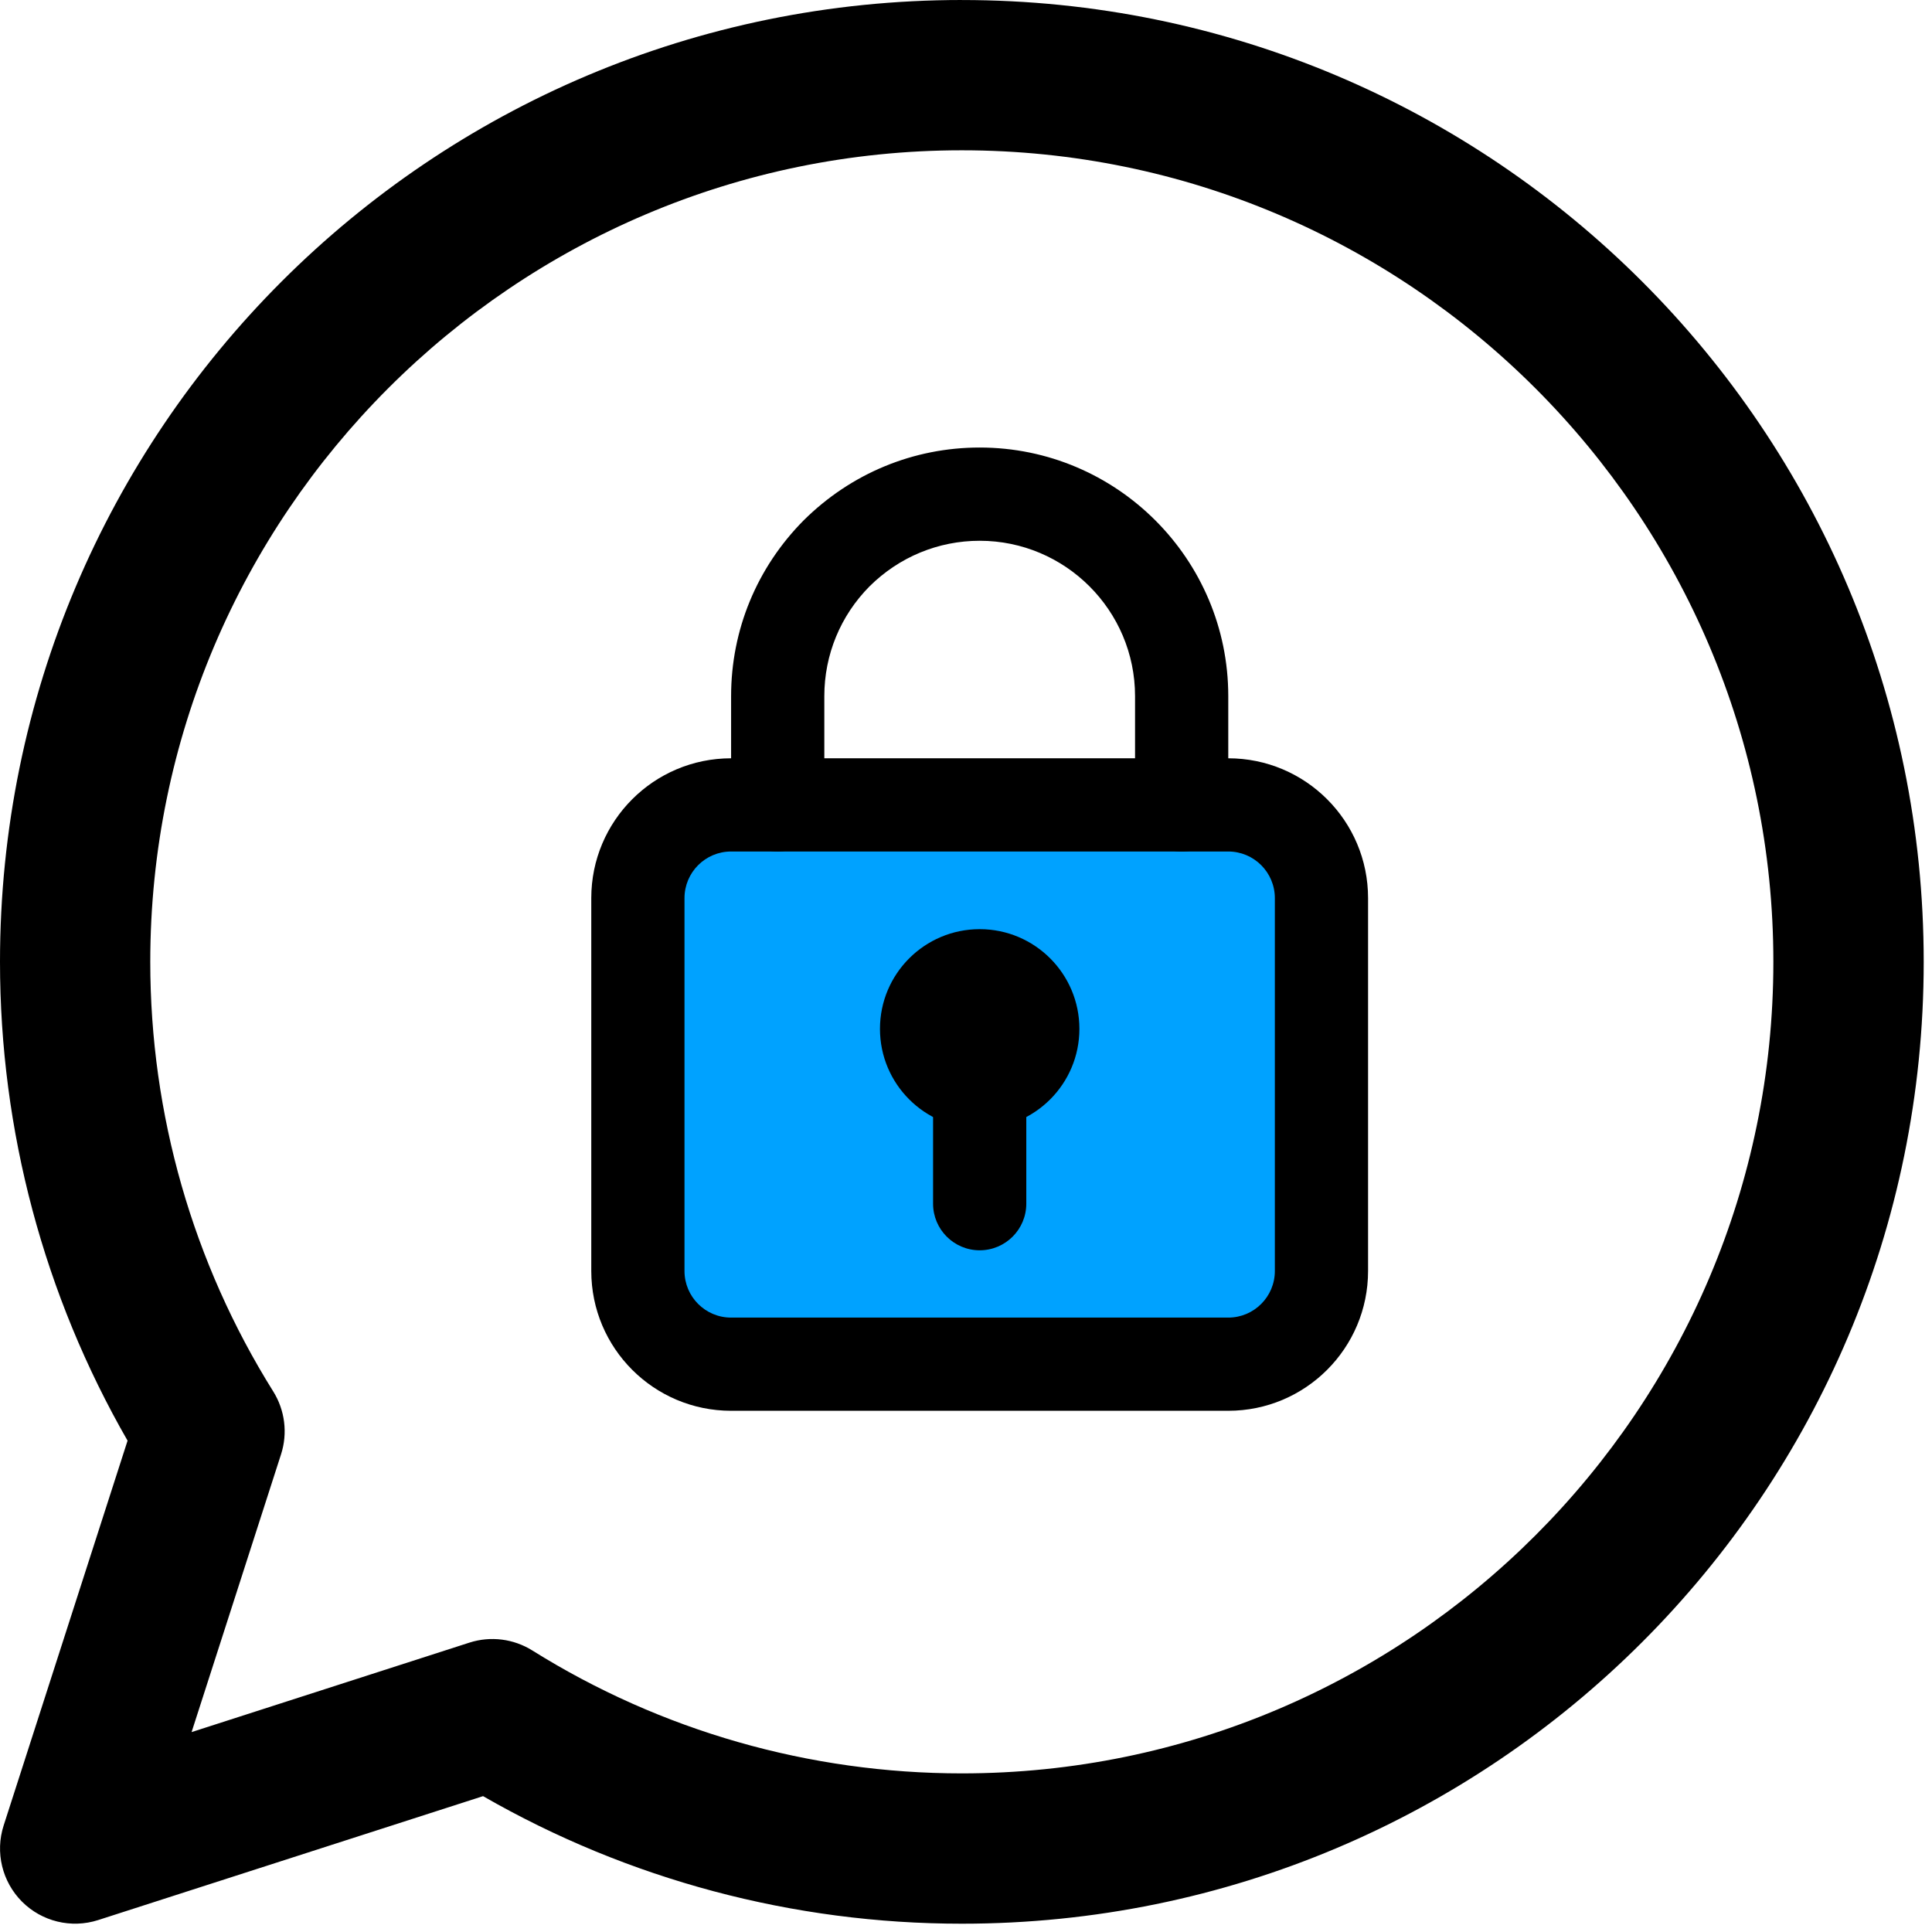 <svg width="72" height="72" viewBox="0 0 72 72" fill="none" xmlns="http://www.w3.org/2000/svg">
<path d="M45.773 28.259H27.246C24.368 28.259 22.035 30.592 22.035 33.47V47.365C22.035 50.243 24.368 52.576 27.246 52.576H45.773C48.651 52.576 50.984 50.243 50.984 47.365V33.47C50.984 30.592 48.651 28.259 45.773 28.259Z" fill="black"/>
<path d="M45.773 31.733H27.246C26.287 31.733 25.509 32.511 25.509 33.47V47.366C25.509 48.326 26.287 49.103 27.246 49.103H45.773C46.732 49.103 47.51 48.326 47.51 47.366V33.47C47.51 32.511 46.732 31.733 45.773 31.733Z" fill="#00A2FF"/>
<path d="M36.51 42.059C38.562 42.059 40.226 40.395 40.226 38.343C40.226 36.291 38.562 34.627 36.51 34.627C34.458 34.627 32.794 36.291 32.794 38.343C32.794 40.395 34.458 42.059 36.51 42.059Z" fill="black"/>
<path d="M36.51 46.595C35.551 46.595 34.773 45.817 34.773 44.858V40.417C34.773 39.458 35.551 38.68 36.51 38.68C37.469 38.68 38.247 39.458 38.247 40.417V44.858C38.247 45.817 37.469 46.595 36.51 46.595Z" fill="black"/>
<path d="M44.037 31.733C43.078 31.733 42.3 30.955 42.3 29.996V25.943C42.3 22.751 39.702 20.153 36.51 20.153C34.968 20.153 33.51 20.756 32.407 21.85C31.323 22.942 30.72 24.4 30.72 25.942V29.995C30.72 30.954 29.942 31.732 28.983 31.732C28.024 31.732 27.246 30.954 27.246 29.995V25.942C27.246 23.477 28.206 21.151 29.95 19.392C31.719 17.638 34.045 16.678 36.51 16.678C41.618 16.678 45.774 20.834 45.774 25.942V29.995C45.774 30.954 44.996 31.733 44.037 31.733Z" fill="black"/>
<path d="M35.845 0C16.034 0 0 16.032 0 35.845C0 42.132 1.64 48.273 4.754 53.689L0.136 68.031C-0.186 69.031 0.079 70.127 0.821 70.87C1.557 71.606 2.65 71.88 3.66 71.555L18.002 66.937C23.418 70.051 29.559 71.691 35.846 71.691C55.657 71.691 71.691 55.659 71.691 35.846C71.691 16.033 55.659 0.001 35.846 0.001L35.845 0ZM35.845 66.089C30.166 66.089 24.63 64.504 19.836 61.507C19.146 61.076 18.29 60.96 17.493 61.216L7.14 64.55L10.474 54.197C10.727 53.412 10.62 52.554 10.182 51.854C7.185 47.06 5.6 41.524 5.6 35.845C5.6 19.168 19.168 5.601 35.844 5.601C52.52 5.601 66.088 19.169 66.088 35.845C66.088 52.521 52.52 66.089 35.844 66.089H35.845Z" fill="black"/>
</svg>
